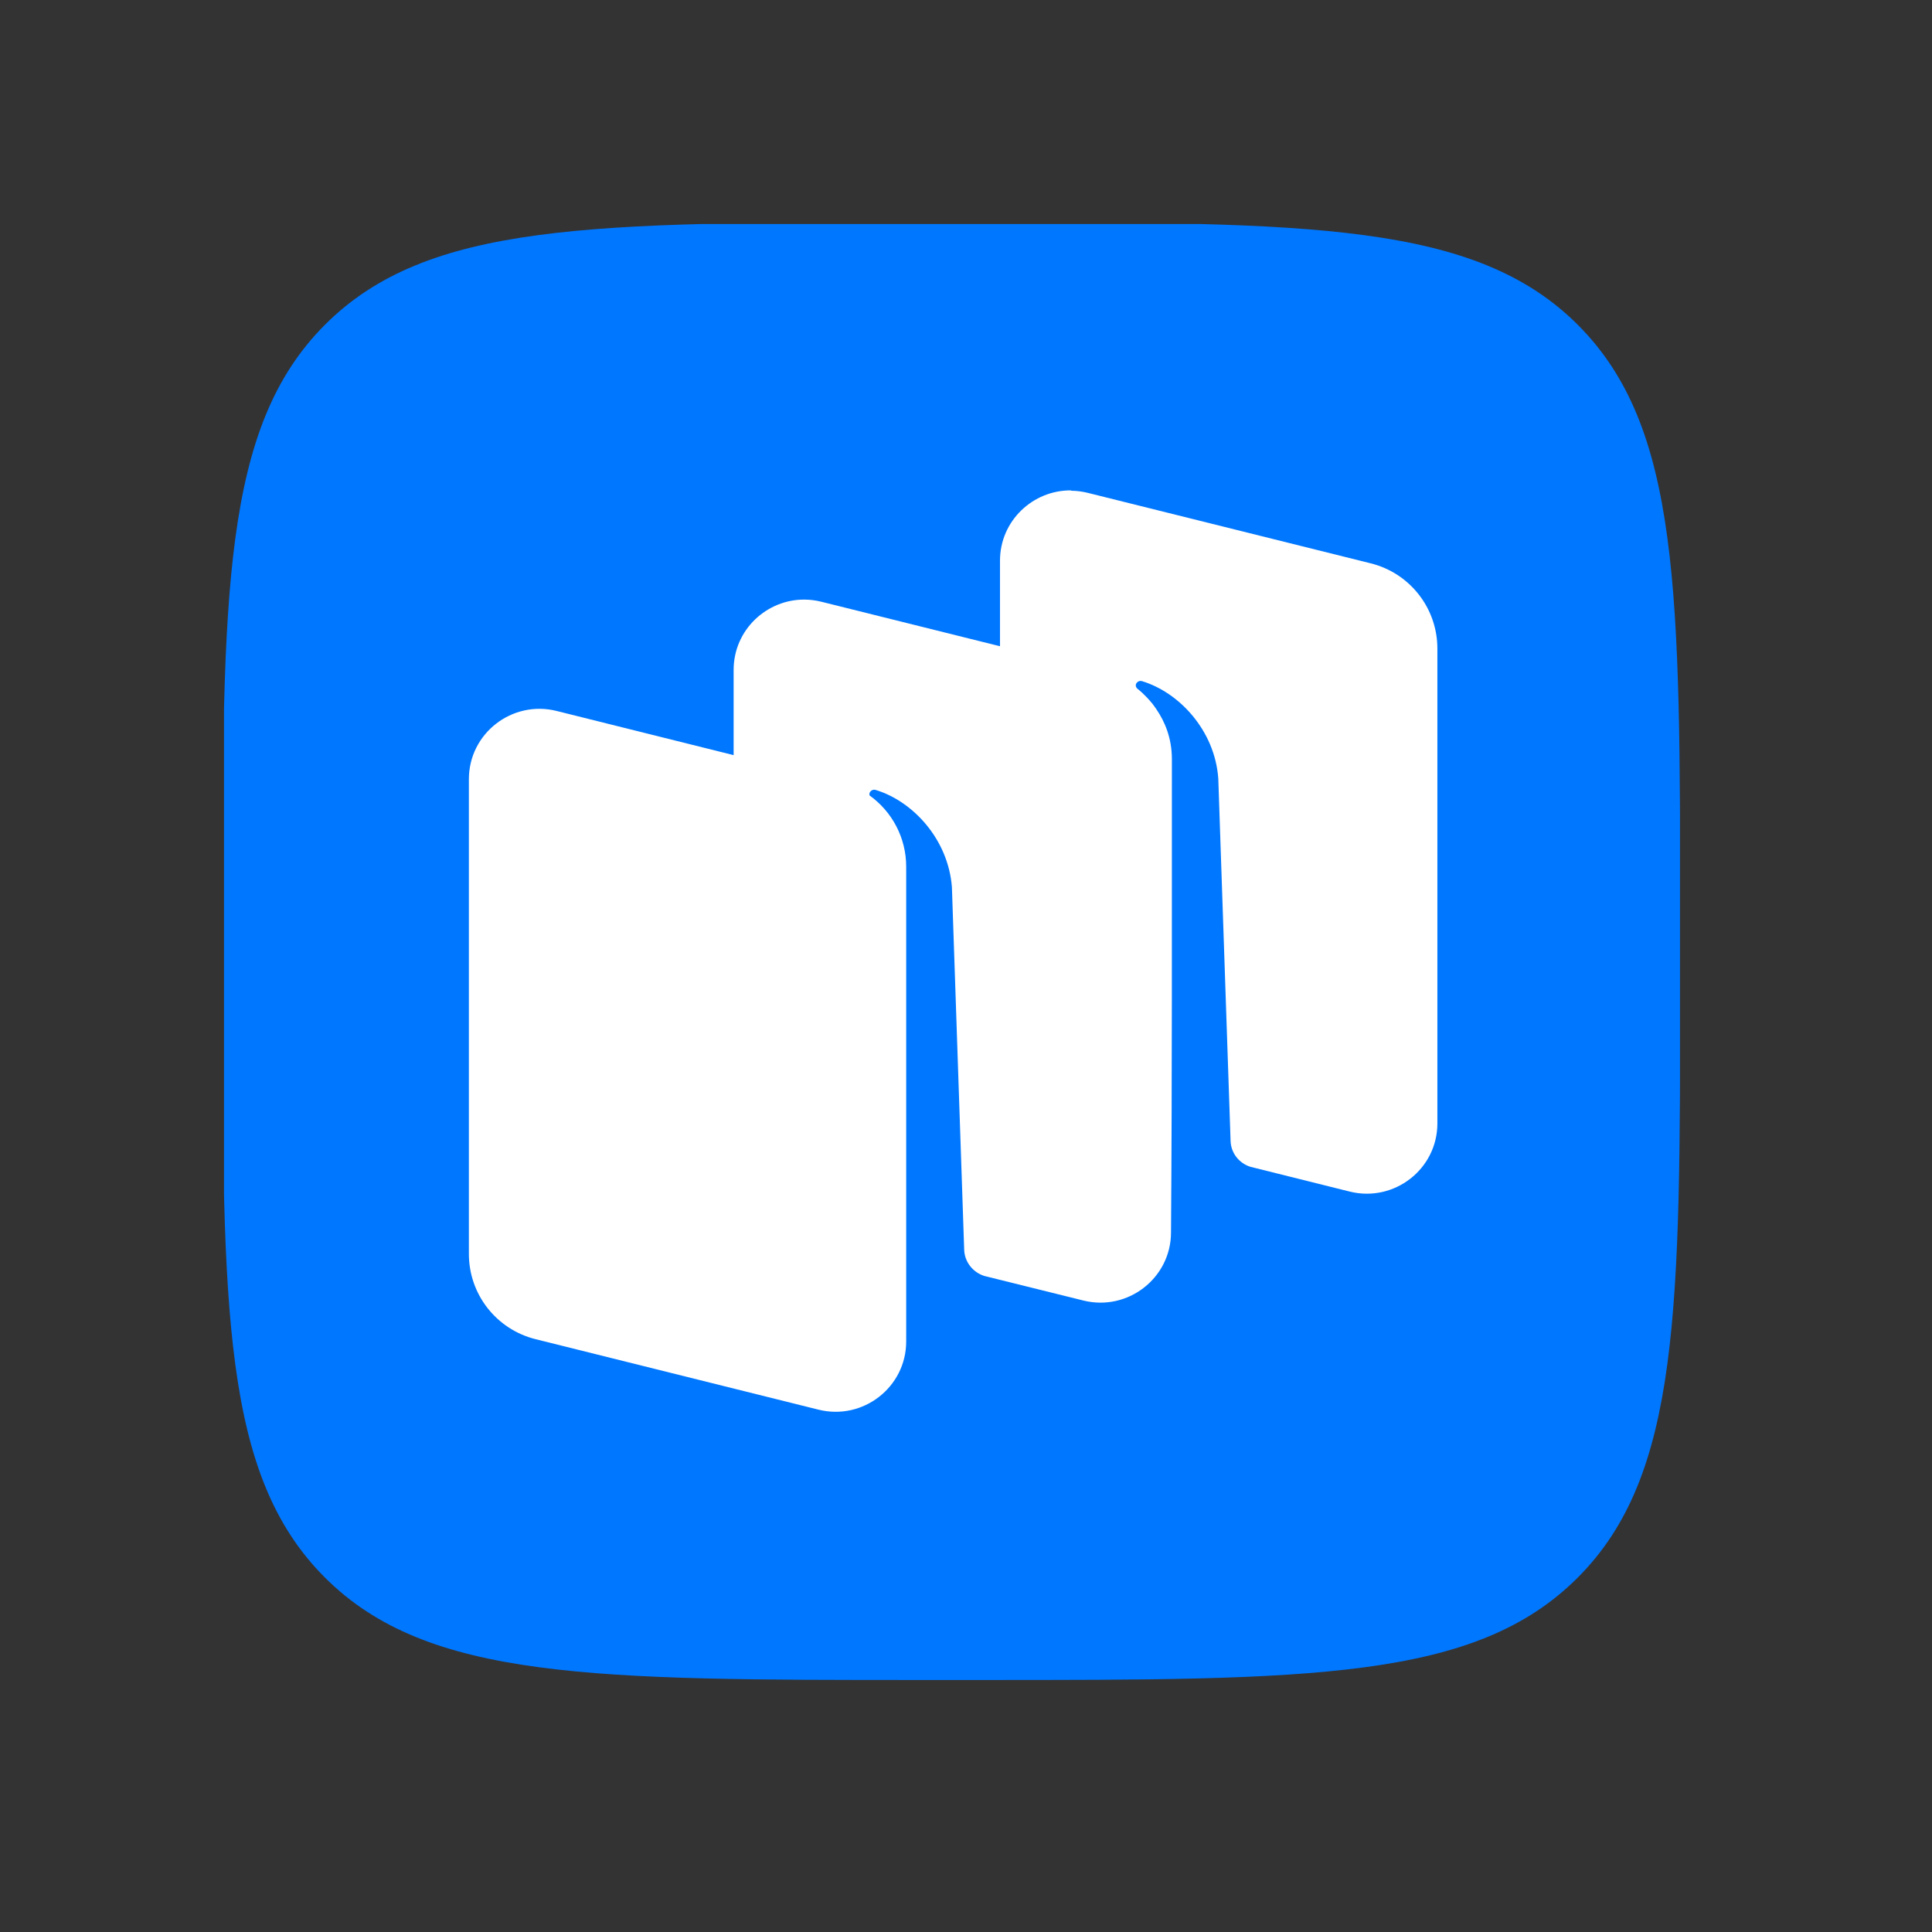 <svg width="69" height="69" viewBox="0 0 69 69" fill="none" xmlns="http://www.w3.org/2000/svg">
<rect x="0" y="0" width="69" height="69" fill="#333333" stroke="none"/>
<g clip-path="url(#clip0_52_37420)">
<path fill-rule="evenodd" clip-rule="evenodd" d="M32.937 60C21.178 60 15.269 60 11.605 56.342C7.947 52.685 7.947 46.829 7.947 35.011L7.947 32.931C7.947 21.171 7.947 15.262 11.605 11.599C15.263 7.941 21.119 7.941 32.937 7.941L35.017 7.941C46.776 7.941 52.685 7.941 56.349 11.599C60.006 15.256 60.006 21.112 60.006 32.931V35.011C60.006 46.77 60.006 52.679 56.349 56.342C52.691 60.006 46.835 60 35.017 60H32.937Z" fill="#0077FF"/>
<path d="M38.255 17.514C36.896 17.5 35.714 18.595 35.714 20.025V23.08L29.332 21.49C29.134 21.441 28.936 21.416 28.741 21.414C27.383 21.401 26.201 22.495 26.201 23.925V26.969L19.878 25.391C18.288 24.995 16.746 26.195 16.746 27.826V44.785C16.746 46.226 17.727 47.479 19.128 47.828L29.232 50.345C30.822 50.741 32.364 49.541 32.364 47.91V30.951C32.364 29.917 31.857 28.984 31.058 28.41C31.045 28.369 31.048 28.323 31.074 28.285C31.118 28.22 31.198 28.189 31.273 28.212C32.602 28.614 33.867 29.973 33.997 31.686L34.435 44.627C34.446 45.061 34.736 45.431 35.144 45.567L38.69 46.447C40.279 46.843 41.822 45.644 41.822 44.013C41.863 38.417 41.851 32.727 41.853 27.113C41.853 26.351 41.595 25.766 41.306 25.34C41.259 25.269 41.209 25.2 41.157 25.132C41.093 25.052 41.024 24.976 40.953 24.901C40.848 24.79 40.735 24.684 40.613 24.59L40.611 24.587C40.561 24.537 40.546 24.459 40.588 24.399C40.632 24.335 40.712 24.304 40.786 24.327C42.116 24.729 43.386 26.088 43.51 27.801L43.949 40.742C43.96 41.172 44.246 41.54 44.652 41.67L48.203 42.556C49.793 42.952 51.335 41.753 51.335 40.122V23.163C51.335 21.721 50.354 20.468 48.954 20.119L38.849 17.602C38.651 17.553 38.453 17.528 38.258 17.526L38.255 17.514Z" fill="white"/>
</g>
<defs>
<clipPath id="clip0_52_37420">
<rect width="52" height="52" fill="white" transform="translate(8 8)"/>
</clipPath>
</defs>
</svg>
